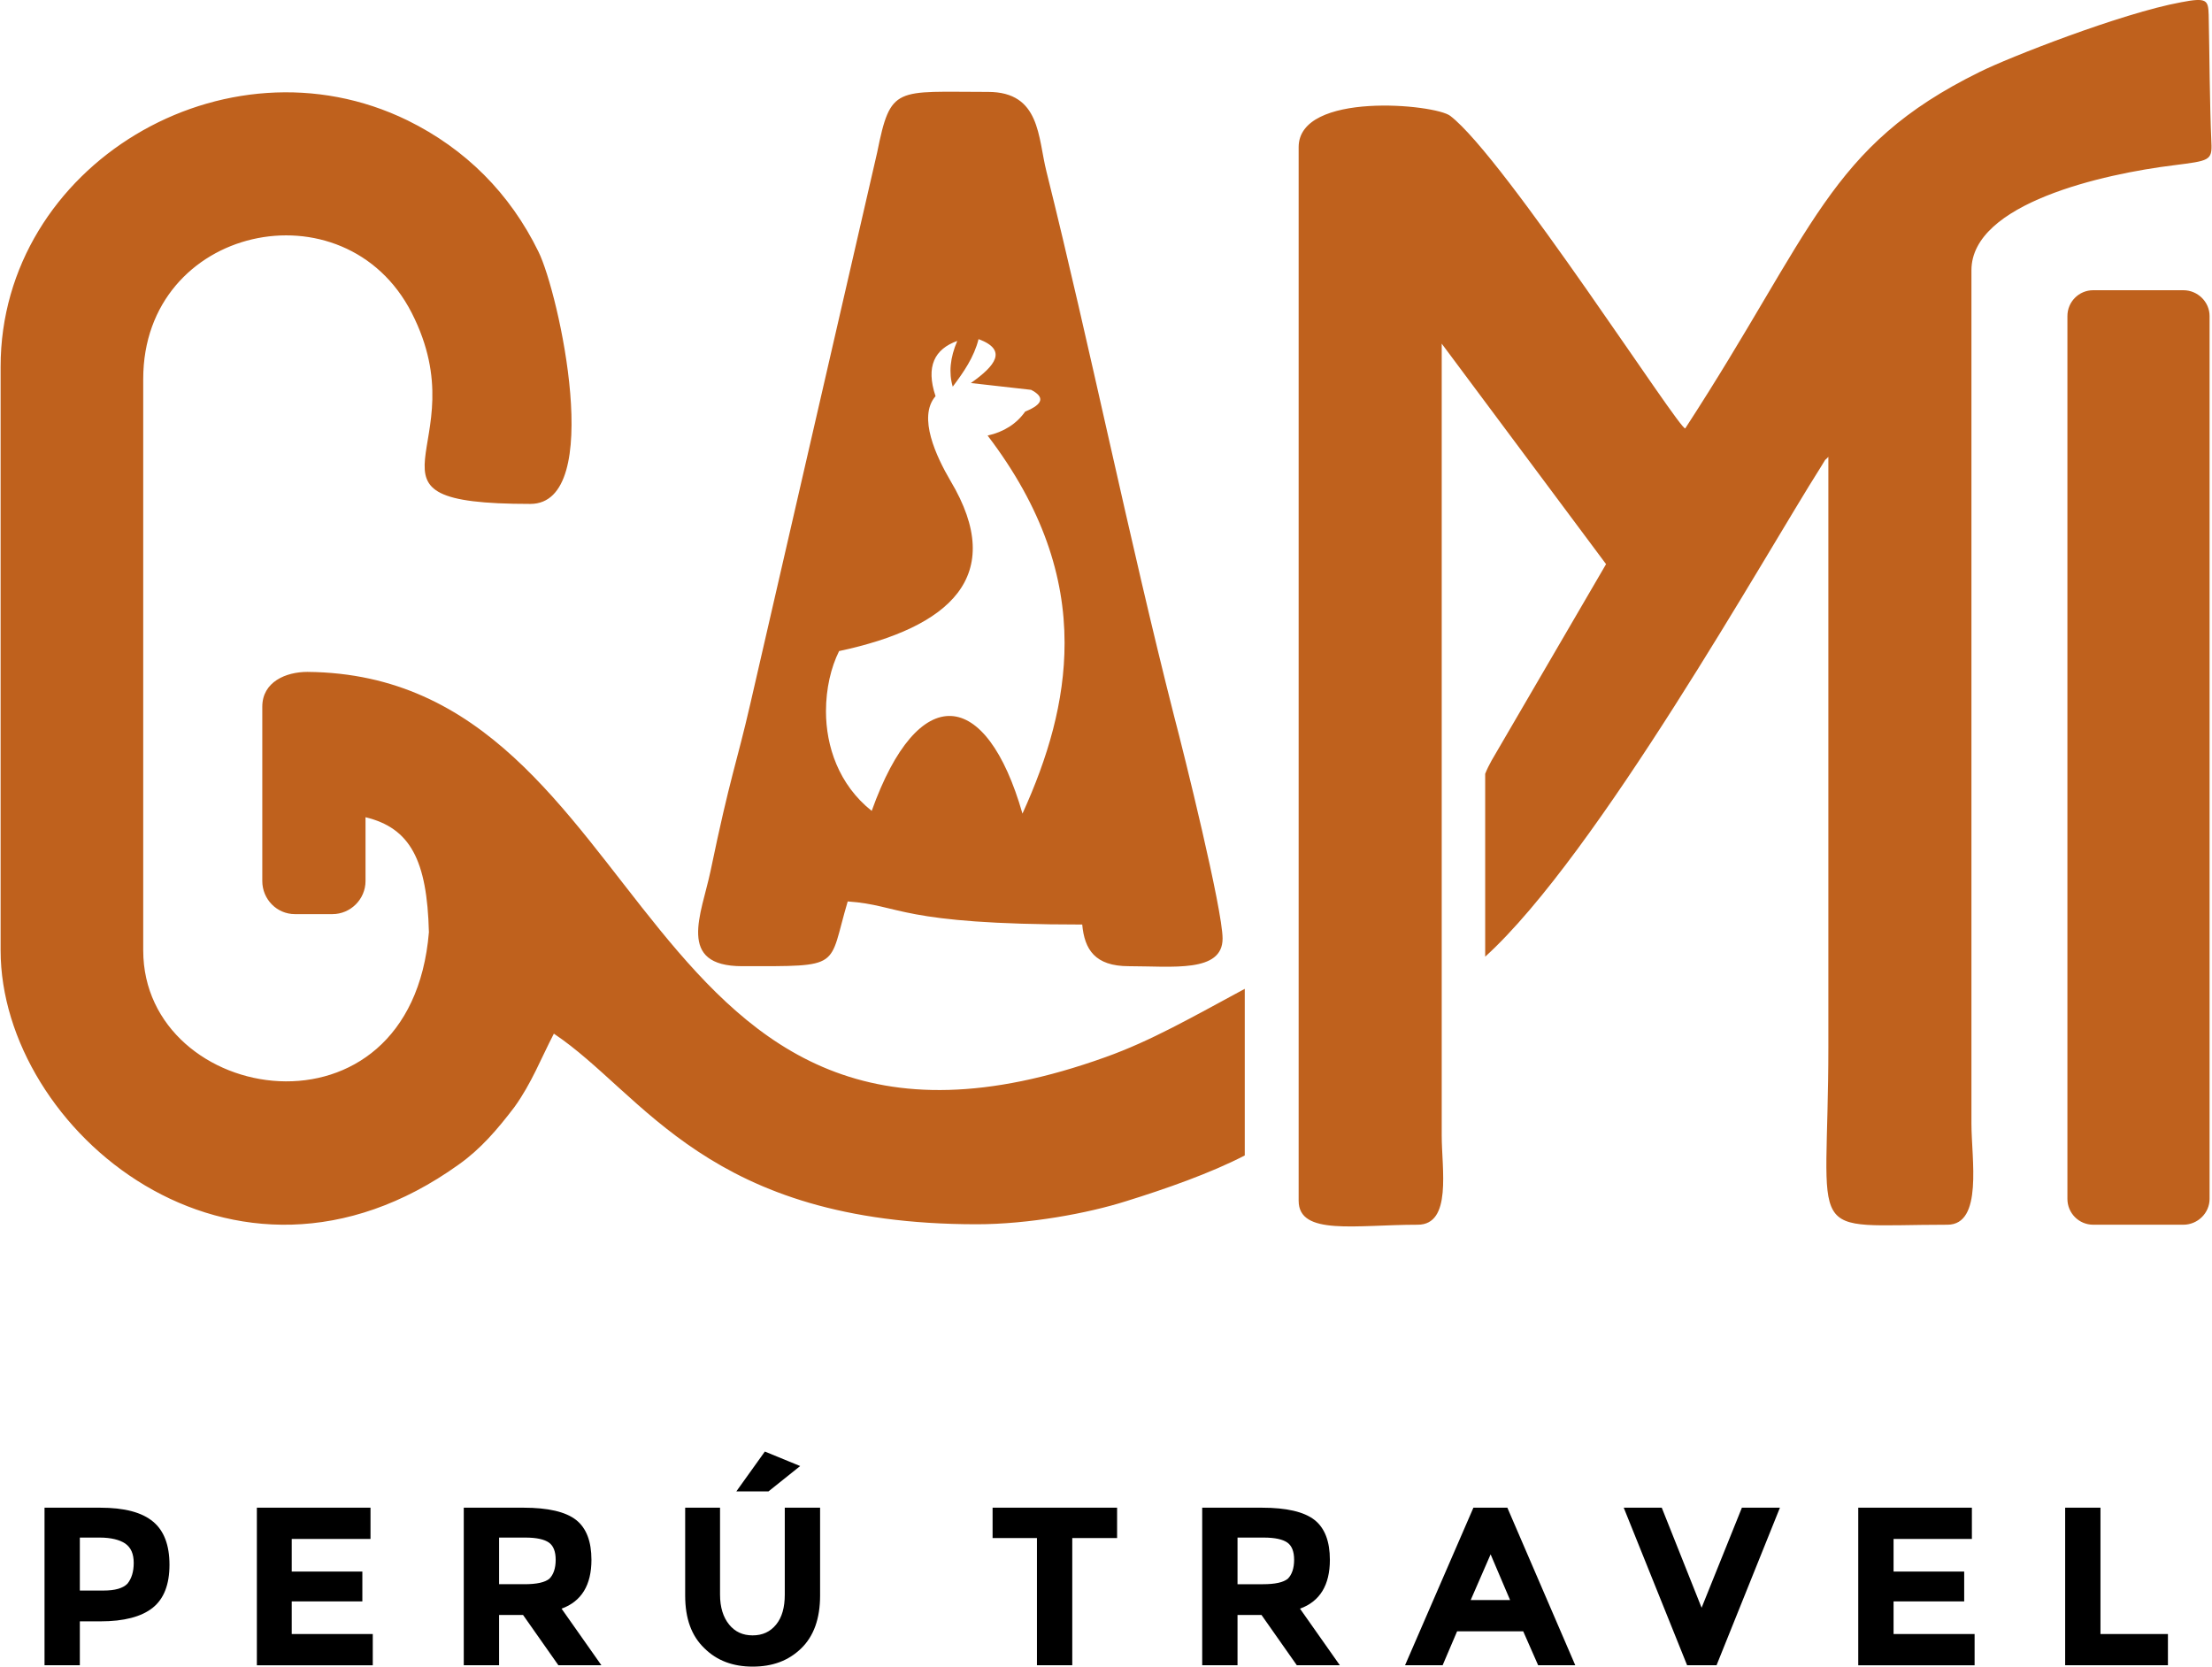 <?xml version="1.0" encoding="UTF-8"?>
<!-- Creator: CorelDRAW 2019 (64-Bit) -->
<svg xmlns="http://www.w3.org/2000/svg" xmlns:xlink="http://www.w3.org/1999/xlink" xml:space="preserve" width="292px" height="220px" version="1.1" style="shape-rendering:geometricPrecision; text-rendering:geometricPrecision; image-rendering:optimizeQuality; fill-rule:evenodd; clip-rule:evenodd" viewBox="0 0 48.83 36.81">
 <defs>
  <style type="text/css">
   <![CDATA[
    .fil0 {fill:#BF611D}
    .fil1 {fill:black;fill-rule:nonzero}
   ]]>
  </style>
 </defs>
 <g id="Capa_x0020_1">
  <g id="_2395474385536">
   <path class="fil0" d="M37.21 9.46c-0.08,0.12 -3.99,-5.98 -5.19,-6.9 -0.33,-0.26 -3.35,-0.55 -3.35,0.69l0 23.27c0,0.78 1.26,0.53 2.63,0.53 0.76,0 0.53,-1.23 0.53,-1.97l0 -17.49 3.63 4.87 -2.53 4.34c-0.05,0.09 -0.1,0.19 -0.14,0.29l0 4.04c2.48,-2.25 6.19,-8.89 7.41,-10.81 0.16,-0.26 0.05,-0.1 0.17,-0.23l0 13.02c0,4.4 -0.6,3.94 2.63,3.94 0.79,0 0.53,-1.46 0.53,-2.23l0 -18.85c0,-1.48 2.92,-2.13 4.47,-2.32 0.78,-0.1 0.85,-0.1 0.83,-0.5 -0.04,-0.92 -0.04,-1.89 -0.06,-2.82 -0.01,-0.33 -0.04,-0.39 -0.61,-0.28 -1.31,0.24 -3.81,1.22 -4.45,1.54 -3.35,1.65 -3.65,3.49 -6.5,7.87zm-10.22 11.27c0,0.76 -1.11,0.61 -2.07,0.61 -0.75,0 -0.98,-0.37 -1.03,-0.92 -4.07,0 -3.99,-0.43 -5.18,-0.51 -0.44,1.48 -0.09,1.43 -2.33,1.43 -1.46,0 -0.9,-1.15 -0.7,-2.1 0.44,-2.12 0.57,-2.35 0.88,-3.7l2.8 -12.17c0.3,-1.49 0.4,-1.34 2.45,-1.34 1.16,0 1.1,1.01 1.29,1.76 0.96,3.85 1.83,8.14 2.82,12.03 0.22,0.83 1.07,4.27 1.07,4.91zm-5.19 -11.11c1.22,1.6 1.7,3.12 1.7,4.58 0,1.3 -0.37,2.54 -0.93,3.77l0 0c-0.8,-2.79 -2.3,-2.94 -3.33,-0.06 -0.73,-0.58 -1.01,-1.43 -1.01,-2.2 0,-0.5 0.11,-0.97 0.29,-1.33 2.44,-0.52 3.72,-1.65 2.46,-3.76 -0.31,-0.53 -0.73,-1.41 -0.33,-1.87 -0.22,-0.66 -0.02,-1.04 0.48,-1.22 -0.16,0.37 -0.19,0.71 -0.1,1.01 0.24,-0.32 0.47,-0.65 0.57,-1.05l0 0c0.65,0.24 0.37,0.59 -0.17,0.97l1.33 0.15c0.29,0.15 0.29,0.31 -0.13,0.48 -0.19,0.27 -0.47,0.45 -0.83,0.53zm-15.02 5.22c7.79,0.07 7.09,12.29 17.62,8.51 1.01,-0.36 1.91,-0.88 3.08,-1.51l0 3.68c-0.75,0.39 -1.75,0.74 -2.62,1.01 -0.85,0.27 -2.16,0.51 -3.3,0.51 -5.95,0 -7.35,-2.88 -9.34,-4.21 -0.29,0.56 -0.49,1.09 -0.87,1.62 -0.38,0.5 -0.75,0.93 -1.23,1.27 -4.99,3.58 -10.12,-0.77 -10.12,-4.73l0 -12.89c0,-4.45 4.96,-7.41 8.99,-5.44 1.28,0.63 2.26,1.61 2.89,2.9 0.45,0.91 1.48,5.57 -0.18,5.57 -4.23,0 -1.1,-1.24 -2.62,-4.22 -1.48,-2.89 -5.93,-1.93 -5.93,1.46l0 12.62c0,3.43 5.91,4.41 6.31,-0.4 -0.04,-1.59 -0.41,-2.3 -1.4,-2.54l0 1.41c0,0.4 -0.33,0.73 -0.73,0.73l-0.83 0c-0.4,0 -0.72,-0.33 -0.72,-0.73l0 -3.85c0,-0.55 0.52,-0.77 1,-0.77zm39.44 -8.43l1.99 0c0.32,0 0.58,0.26 0.58,0.57l0 19.5c0,0.31 -0.26,0.57 -0.58,0.57l-1.99 0c-0.32,0 -0.57,-0.26 -0.57,-0.57l0 -19.5c0,-0.31 0.25,-0.57 0.57,-0.57z"></path>
   <path class="fil1" d="M2.2 33.3c0.53,0 0.92,0.1 1.17,0.31 0.24,0.2 0.36,0.52 0.36,0.95 0,0.43 -0.12,0.75 -0.37,0.95 -0.25,0.2 -0.64,0.3 -1.15,0.3l-0.46 0 0 0.97 -0.78 0 0 -3.48 1.23 0zm0.07 1.83c0.26,0 0.43,-0.05 0.53,-0.15 0.09,-0.11 0.14,-0.26 0.14,-0.46 0,-0.2 -0.06,-0.34 -0.19,-0.43 -0.12,-0.08 -0.31,-0.13 -0.56,-0.13l-0.44 0 0 1.17 0.52 0zm5.9 -1.83l0 0.69 -1.74 0 0 0.72 1.56 0 0 0.66 -1.56 0 0 0.72 1.79 0 0 0.69 -2.56 0 0 -3.48 2.51 0zm4.88 1.15c0,0.56 -0.22,0.92 -0.66,1.08l0.88 1.25 -0.95 0 -0.78 -1.11 -0.53 0 0 1.11 -0.78 0 0 -3.48 1.32 0c0.54,0 0.93,0.09 1.16,0.27 0.23,0.18 0.34,0.48 0.34,0.88zm-1.48 0.54c0.27,0 0.45,-0.04 0.55,-0.12 0.09,-0.09 0.14,-0.23 0.14,-0.42 0,-0.18 -0.05,-0.31 -0.15,-0.38 -0.1,-0.07 -0.27,-0.11 -0.52,-0.11l-0.58 0 0 1.03 0.56 0zm4.52 0.89c0.13,0.16 0.3,0.24 0.52,0.24 0.22,0 0.39,-0.08 0.52,-0.24 0.13,-0.16 0.19,-0.38 0.19,-0.66l0 -1.92 0.78 0 0 1.94c0,0.51 -0.14,0.9 -0.42,1.17 -0.28,0.27 -0.63,0.4 -1.07,0.4 -0.43,0 -0.79,-0.13 -1.07,-0.41 -0.28,-0.27 -0.42,-0.65 -0.42,-1.16l0 -1.94 0.77 0 0 1.92c0,0.28 0.07,0.5 0.2,0.66zm0.87 -2.94l-0.71 0 0.63 -0.88 0.78 0.32 -0.7 0.56zm6.71 1.03l0 2.81 -0.78 0 0 -2.81 -0.98 0 0 -0.67 2.75 0 0 0.67 -0.99 0zm5.69 0.48c0,0.56 -0.22,0.92 -0.66,1.08l0.88 1.25 -0.95 0 -0.78 -1.11 -0.53 0 0 1.11 -0.78 0 0 -3.48 1.32 0c0.54,0 0.93,0.09 1.16,0.27 0.23,0.18 0.34,0.48 0.34,0.88zm-1.48 0.54c0.27,0 0.45,-0.04 0.55,-0.12 0.09,-0.09 0.14,-0.23 0.14,-0.42 0,-0.18 -0.05,-0.31 -0.15,-0.38 -0.1,-0.07 -0.27,-0.11 -0.52,-0.11l-0.58 0 0 1.03 0.56 0zm6.08 1.79l-0.33 -0.75 -1.46 0 -0.32 0.75 -0.83 0 1.51 -3.48 0.75 0 1.5 3.48 -0.82 0zm-1.05 -2.45l-0.44 1.01 0.87 0 -0.43 -1.01zm4.66 1.18l0.89 -2.21 0.84 0 -1.4 3.48 -0.65 0 -1.4 -3.48 0.84 0 0.88 2.21zm5.97 -2.21l0 0.69 -1.73 0 0 0.72 1.56 0 0 0.66 -1.56 0 0 0.72 1.79 0 0 0.69 -2.57 0 0 -3.48 2.51 0zm2.06 3.48l0 -3.48 0.78 0 0 2.79 1.49 0 0 0.69 -2.27 0z"></path>
  </g>
 </g>
</svg>
